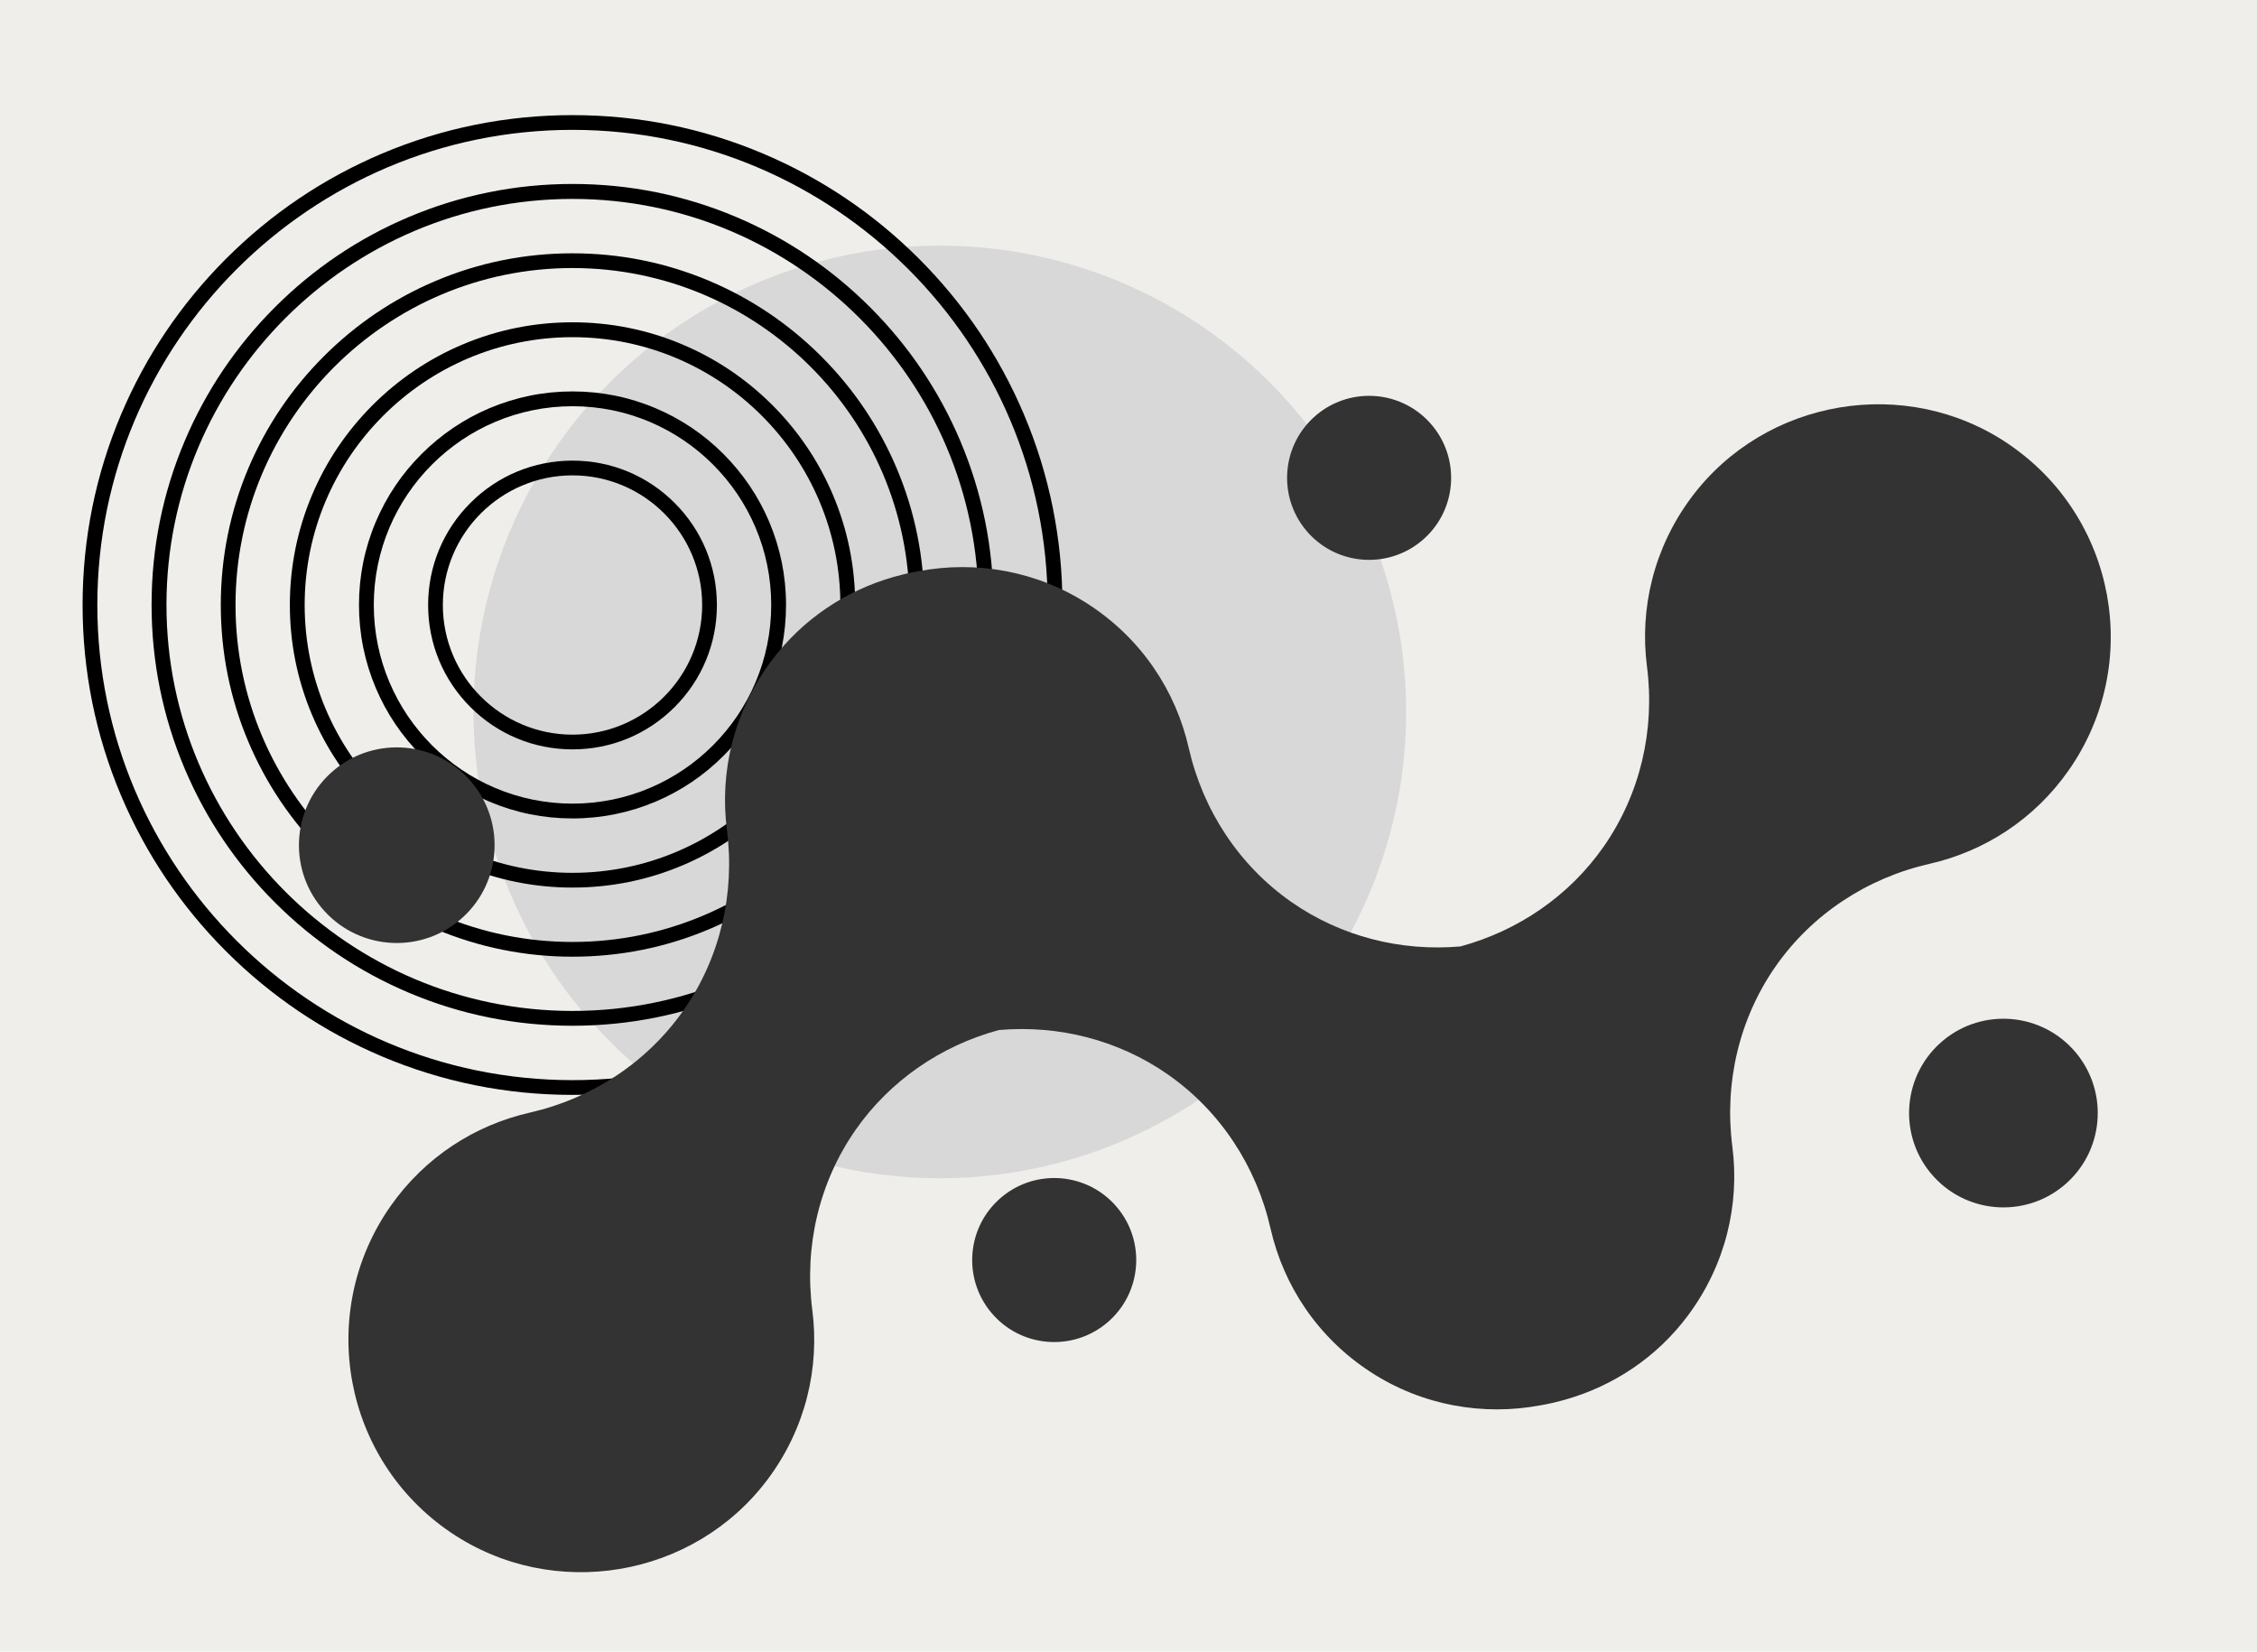 <?xml version="1.0" encoding="UTF-8"?><svg id="_レイヤー_2" xmlns="http://www.w3.org/2000/svg" xmlns:xlink="http://www.w3.org/1999/xlink" viewBox="0 0 317 232"><defs><style>.cls-1{clip-path:url(#clippath);}.cls-2{fill:none;}.cls-2,.cls-3,.cls-4,.cls-5,.cls-6{stroke-width:0px;}.cls-4{fill:#d8d8d8;}.cls-5{fill:#333;}.cls-6{fill:#efeeea;}</style><clipPath id="clippath"><rect class="cls-2" width="317" height="232"/></clipPath></defs><g id="_レイヤー_1-2"><g class="cls-1"><rect class="cls-6" width="317" height="232"/><circle class="cls-4" cx="132" cy="100" r="65.5"/><path class="cls-3" d="M80.41,105.26c-5.42,0-10.51-2.11-14.34-5.94-3.83-3.83-5.94-8.92-5.94-14.34s2.11-10.51,5.94-14.34c3.83-3.83,8.92-5.94,14.34-5.94s10.51,2.11,14.34,5.94c3.83,3.83,5.94,8.92,5.94,14.34s-2.11,10.51-5.94,14.34c-3.83,3.83-8.92,5.94-14.34,5.94ZM80.41,66.77c-10.04,0-18.21,8.17-18.21,18.21s8.17,18.21,18.21,18.21,18.21-8.17,18.21-18.21-8.17-18.21-18.21-18.21Z"/><path class="cls-3" d="M80.41,114.96c-4.05,0-7.97-.79-11.67-2.36-3.57-1.51-6.78-3.67-9.53-6.43-2.75-2.75-4.92-5.96-6.43-9.53-1.56-3.7-2.36-7.62-2.36-11.67s.79-7.97,2.36-11.67c1.51-3.57,3.67-6.78,6.43-9.53s5.96-4.92,9.53-6.43c3.7-1.56,7.62-2.36,11.67-2.36s7.97.79,11.67,2.36c3.57,1.51,6.78,3.67,9.53,6.43s4.92,5.96,6.43,9.53c1.56,3.7,2.36,7.62,2.36,11.67s-.79,7.97-2.36,11.67c-1.51,3.57-3.67,6.78-6.43,9.53-2.75,2.75-5.96,4.92-9.53,6.43-3.7,1.56-7.62,2.36-11.67,2.36ZM80.41,57.06c-15.39,0-27.91,12.52-27.91,27.91s12.52,27.91,27.91,27.91,27.91-12.52,27.91-27.91-12.52-27.91-27.91-27.91Z"/><path class="cls-3" d="M80.41,124.67c-5.36,0-10.56-1.05-15.45-3.12-4.73-2-8.97-4.86-12.62-8.51-3.64-3.64-6.51-7.89-8.51-12.62-2.07-4.89-3.12-10.09-3.12-15.45s1.05-10.56,3.12-15.45c2-4.73,4.86-8.97,8.51-12.62,3.64-3.64,7.89-6.51,12.62-8.51,4.89-2.07,10.09-3.12,15.45-3.12s10.56,1.05,15.45,3.12c4.73,2,8.97,4.86,12.62,8.51,3.64,3.64,6.51,7.89,8.51,12.62,2.07,4.89,3.12,10.09,3.12,15.45s-1.05,10.56-3.12,15.45c-2,4.73-4.86,8.97-8.51,12.62-3.64,3.64-7.89,6.51-12.62,8.51-4.89,2.07-10.09,3.12-15.45,3.12ZM80.41,47.36c-20.74,0-37.62,16.88-37.62,37.62s16.88,37.62,37.62,37.62,37.62-16.88,37.62-37.62-16.88-37.62-37.62-37.62Z"/><path class="cls-3" d="M80.41,134.38c-6.67,0-13.14-1.31-19.23-3.88-5.88-2.49-11.16-6.05-15.7-10.59-4.54-4.54-8.1-9.82-10.59-15.7-2.58-6.09-3.88-12.56-3.88-19.23s1.31-13.14,3.88-19.23c2.49-5.88,6.05-11.16,10.59-15.7,4.54-4.54,9.82-8.1,15.7-10.59,6.09-2.58,12.56-3.88,19.23-3.88s13.14,1.31,19.23,3.88c5.88,2.49,11.16,6.05,15.7,10.59,4.54,4.54,8.1,9.82,10.59,15.7,2.58,6.09,3.88,12.56,3.88,19.23s-1.31,13.14-3.88,19.23c-2.49,5.88-6.05,11.16-10.59,15.7-4.54,4.54-9.82,8.1-15.7,10.59-6.09,2.58-12.56,3.88-19.23,3.88ZM80.41,37.65c-26.1,0-47.33,21.23-47.33,47.33s21.23,47.33,47.33,47.33,47.33-21.23,47.33-47.33-21.23-47.33-47.33-47.33Z"/><path class="cls-3" d="M80.41,144.08c-7.98,0-15.72-1.56-23.01-4.65-7.04-2.98-13.36-7.24-18.79-12.67-5.43-5.43-9.69-11.75-12.67-18.79-3.08-7.29-4.65-15.03-4.65-23.01s1.56-15.72,4.65-23.01c2.98-7.04,7.24-13.36,12.67-18.79,5.43-5.43,11.75-9.69,18.79-12.67,7.29-3.08,15.03-4.65,23.01-4.65s15.72,1.56,23.01,4.65c7.04,2.98,13.36,7.24,18.79,12.67,5.43,5.43,9.69,11.75,12.67,18.79,3.08,7.29,4.65,15.03,4.65,23.01s-1.56,15.72-4.65,23.01c-2.98,7.04-7.24,13.36-12.67,18.79-5.43,5.43-11.75,9.69-18.79,12.67-7.29,3.08-15.03,4.65-23.01,4.65ZM80.41,27.94c-31.45,0-57.03,25.59-57.03,57.03s25.59,57.03,57.03,57.03,57.03-25.59,57.03-57.03-25.59-57.03-57.03-57.03Z"/><path class="cls-3" d="M80.41,153.79c-9.29,0-18.3-1.82-26.78-5.41-8.19-3.47-15.55-8.43-21.87-14.75-6.32-6.32-11.28-13.68-14.75-21.87-3.59-8.48-5.41-17.5-5.41-26.78s1.82-18.3,5.41-26.78c3.47-8.19,8.43-15.55,14.75-21.87,6.32-6.32,13.68-11.28,21.87-14.75,8.48-3.59,17.5-5.41,26.78-5.41s18.3,1.82,26.78,5.41c8.19,3.47,15.55,8.43,21.87,14.75,6.32,6.32,11.28,13.68,14.75,21.87,3.59,8.48,5.41,17.5,5.41,26.78s-1.82,18.3-5.41,26.78c-3.47,8.19-8.43,15.55-14.75,21.87-6.32,6.32-13.68,11.28-21.87,14.75-8.48,3.59-17.5,5.41-26.78,5.41ZM80.41,18.24c-36.8,0-66.74,29.94-66.74,66.74s29.94,66.74,66.74,66.74,66.74-29.94,66.74-66.74S117.21,18.24,80.41,18.24Z"/><path class="cls-5" d="M282.09,62.36c-14.37-9.73-34.13-6.41-44.52,7.49-5.32,7.13-7.3,15.66-6.25,23.77,1.15,8.9-.94,17.92-6.07,25.28-4.84,6.94-12,11.83-20.13,14.04-8.4.73-16.8-1.4-23.74-6.24-7.36-5.14-12.43-12.89-14.42-21.64-1.81-7.98-6.6-15.31-14.06-20.16-7.28-4.74-15.85-6.18-23.87-4.67-.06.01-.12.02-.18.03-.22.04-.45.08-.67.13-.31.06-.62.13-.94.2-.13.03-.27.06-.4.1-.4.1-.79.2-1.19.31-.05.01-.09.03-.14.04-6.66,1.9-12.76,5.88-17.16,11.78-5.32,7.13-7.3,15.66-6.25,23.77,1.15,8.9-.94,17.92-6.07,25.28h0c-5.14,7.36-12.89,12.43-21.65,14.42-7.65,1.74-14.7,6.22-19.55,13.16-10.43,14.94-6.65,35.56,8.49,45.81,14.37,9.73,34.13,6.41,44.52-7.49,5.32-7.13,7.3-15.66,6.25-23.77-1.15-8.9.94-17.92,6.07-25.28,4.84-6.94,12-11.83,20.13-14.04,8.4-.73,16.8,1.4,23.74,6.24,7.36,5.14,12.43,12.89,14.42,21.64,1.81,7.98,6.6,15.31,14.06,20.16,7.28,4.74,15.85,6.18,23.87,4.67.06-.01.12-.02.18-.03.22-.04.45-.08.67-.13.31-.06.62-.13.94-.2.13-.03.27-.06.4-.1.4-.1.79-.2,1.19-.31.05-.01.09-.03.14-.04,6.66-1.9,12.76-5.88,17.16-11.78,5.32-7.13,7.3-15.66,6.25-23.77-1.15-8.9.94-17.92,6.07-25.28h0c5.14-7.36,12.89-12.43,21.65-14.42,7.65-1.74,14.7-6.22,19.54-13.16,10.43-14.94,6.65-35.56-8.49-45.81Z"/><circle class="cls-5" cx="281.39" cy="156.37" r="13.25" transform="translate(-31.55 231.87) rotate(-42.63)"/><circle class="cls-5" cx="148.06" cy="177.01" r="11.52" transform="translate(-80.75 147.03) rotate(-42.63)"/><circle class="cls-5" cx="192.3" cy="67.14" r="11.52" transform="translate(5.34 147.96) rotate(-42.63)"/><circle class="cls-5" cx="55.72" cy="118.73" r="13.74" transform="translate(-65.68 69.1) rotate(-42.63)"/></g></g></svg>